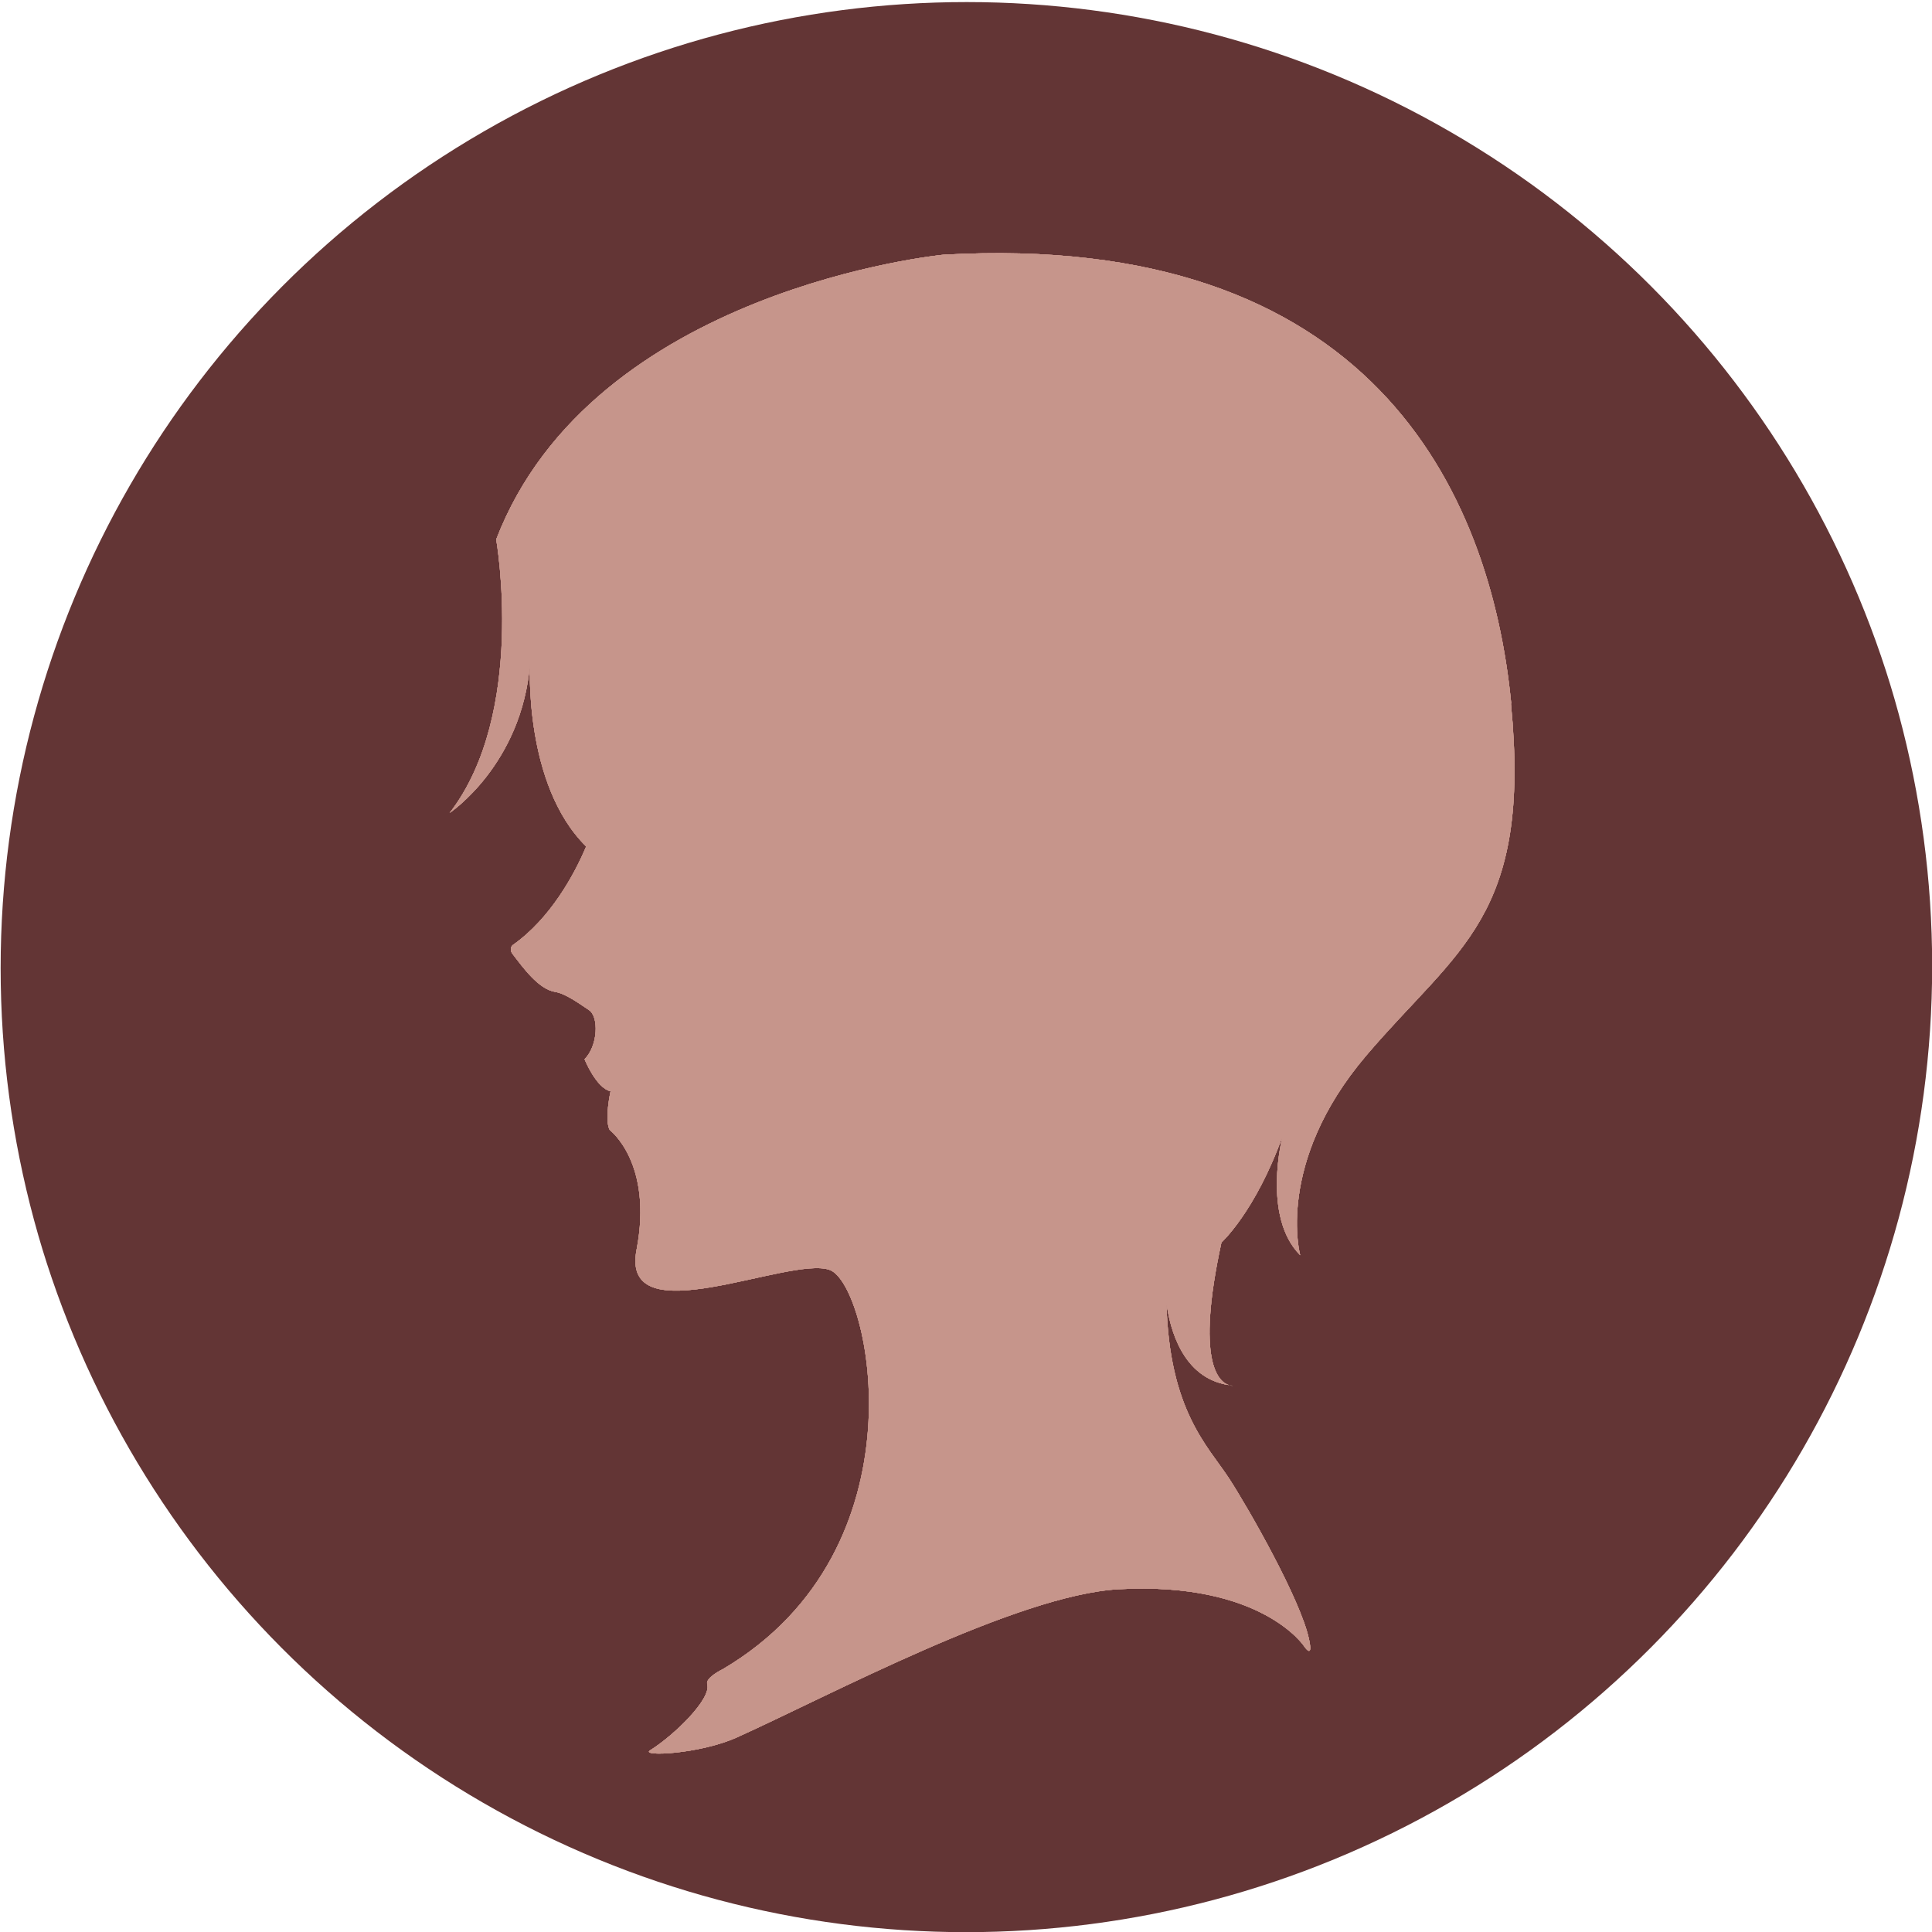 <?xml version="1.0" encoding="UTF-8"?><svg id="_レイヤー_2" xmlns="http://www.w3.org/2000/svg" xmlns:xlink="http://www.w3.org/1999/xlink" viewBox="0 0 121.13 121.13"><defs><style>.cls-1{fill:none;}.cls-2{fill:#1f1715;}.cls-3{fill:#c6958b;}.cls-4{fill:#633535;}.cls-5{clip-path:url(#clippath);}</style><clipPath id="clippath"><circle class="cls-1" cx="60.57" cy="60.57" r="60.57"/></clipPath></defs><g id="_お客様レビュー"><g class="cls-5"><circle class="cls-4" cx="60.61" cy="60.7" r="60.57"/><path class="cls-3" d="M94.75,44.11c-1.31-13.41-8.88-29.65-35.6-28.14,0,0-21.99,2.12-28.04,17.85,0,0,1.92,10.89-2.92,17.15,0,0,4.54-3.03,5.04-9.38,0,0-.42,7.6,3.52,11.48-.74,1.77-2.26,4.54-4.6,6.18,0,0-.28.22,0,.58.64.83,1.61,2.19,2.66,2.36.64.1,1.49.72,2.12,1.14.63.42.56,2.24-.28,3.08,0,0,.72,1.8,1.63,2.01,0,0-.4,1.8-.05,2.43,0,0,2.73,2.05,1.68,7.51-1.05,5.46,9.59.35,12.11,1.26,2.52.91,6.11,17.47-6.7,25.03,0,0-1.11.53-.98.95.28.9-2.06,3.19-3.58,4.14-.65.41,3.11.24,5.44-.81,5.73-2.58,17.57-8.94,23.94-9.29,8.96-.49,11.62,3.57,11.62,3.57,0,0,.6.9.31-.44-.53-2.49-3.8-8.21-5-10.06-1.35-2.07-3.77-4.26-3.94-11.06.21,1.65,1.01,4.76,3.92,5.19-.62-.19-2.11-1.4-.47-8.94,0,0,2.12-1.92,3.83-6.66,0,0-1.31,5.04,1.11,7.46,0,0-1.61-5.75,4.13-12.51,5.75-6.76,10.39-8.67,9.08-22.09Z"/><path class="cls-3" d="M77.3,86.88c-.08,0-.16-.02-.24-.03.14.04.24.03.24.03Z"/><path class="cls-3" d="M94.75,44.11c-1.31-13.41-8.88-29.65-35.6-28.14,0,0-21.99,2.12-28.04,17.85,0,0,1.92,10.89-2.92,17.15,0,0,4.54-3.03,5.04-9.38,0,0-.42,7.6,3.52,11.48-.74,1.77-2.26,4.54-4.6,6.18,0,0-.28.22,0,.58.64.83,1.61,2.19,2.66,2.36.64.1,1.49.72,2.12,1.14.63.42.56,2.24-.28,3.08,0,0,.72,1.8,1.63,2.01,0,0-.4,1.8-.05,2.43,0,0,2.73,2.05,1.68,7.51-1.05,5.46,9.59.35,12.11,1.26,2.52.91,6.11,17.47-6.7,25.03,0,0-1.11.53-.98.95.28.9-2.06,3.19-3.58,4.14-.65.41,3.11.24,5.44-.81,5.73-2.58,17.57-8.94,23.94-9.29,8.96-.49,11.62,3.57,11.62,3.57,0,0,.6.9.31-.44-.53-2.49-3.8-8.21-5-10.06-1.35-2.07-3.77-4.26-3.94-11.06.21,1.65,1.01,4.76,3.92,5.19-.62-.19-2.11-1.4-.47-8.94,0,0,2.12-1.92,3.83-6.66,0,0-1.31,5.04,1.11,7.46,0,0-1.61-5.75,4.13-12.51,5.75-6.76,10.39-8.67,9.08-22.09Z"/><path class="cls-3" d="M77.3,86.88c-.08,0-.16-.02-.24-.03.14.04.24.03.24.03Z"/><path class="cls-3" d="M94.75,44.11c-1.31-13.41-8.88-29.65-35.6-28.14,0,0-21.99,2.12-28.04,17.85,0,0,1.92,10.89-2.92,17.15,0,0,4.54-3.03,5.04-9.38,0,0-.42,7.6,3.52,11.48-.74,1.77-2.26,4.54-4.6,6.18,0,0-.28.22,0,.58.64.83,1.61,2.19,2.66,2.36.64.1,1.49.72,2.12,1.14.63.42.56,2.24-.28,3.08,0,0,.72,1.8,1.63,2.01,0,0-.4,1.8-.05,2.43,0,0,2.73,2.05,1.68,7.51-1.05,5.46,9.59.35,12.11,1.26,2.52.91,6.11,17.47-6.7,25.03,0,0-1.11.53-.98.95.28.9-2.06,3.19-3.58,4.14-.65.41,3.11.24,5.44-.81,5.73-2.58,17.57-8.94,23.94-9.29,8.96-.49,11.62,3.57,11.62,3.57,0,0,.6.9.31-.44-.53-2.49-3.8-8.21-5-10.06-1.35-2.07-3.77-4.26-3.94-11.06.21,1.65,1.01,4.76,3.92,5.19-.62-.19-2.11-1.4-.47-8.94,0,0,2.12-1.92,3.83-6.66,0,0-1.31,5.04,1.11,7.46,0,0-1.61-5.75,4.13-12.51,5.75-6.76,10.39-8.67,9.08-22.09Z"/><path class="cls-3" d="M77.3,86.88c-.08,0-.16-.02-.24-.03.14.04.24.03.24.03Z"/><path class="cls-3" d="M94.75,44.11c-1.31-13.41-8.88-29.65-35.6-28.14,0,0-21.99,2.12-28.04,17.85,0,0,1.92,10.89-2.92,17.15,0,0,4.54-3.03,5.04-9.38,0,0-.42,7.6,3.52,11.48-.74,1.77-2.26,4.54-4.6,6.18,0,0-.28.22,0,.58.64.83,1.61,2.19,2.66,2.36.64.1,1.49.72,2.12,1.14.63.42.56,2.24-.28,3.08,0,0,.72,1.8,1.63,2.01,0,0-.4,1.8-.05,2.43,0,0,2.73,2.05,1.68,7.51-1.05,5.46,9.59.35,12.11,1.26,2.52.91,6.11,17.47-6.7,25.03,0,0-1.11.53-.98.95.28.9-2.06,3.19-3.58,4.14-.65.41,3.11.24,5.44-.81,5.73-2.58,17.57-8.94,23.94-9.29,8.96-.49,11.62,3.57,11.62,3.57,0,0,.6.9.31-.44-.53-2.49-3.8-8.21-5-10.06-1.35-2.07-3.77-4.26-3.94-11.06.21,1.65,1.01,4.76,3.92,5.19-.62-.19-2.11-1.4-.47-8.94,0,0,2.12-1.92,3.83-6.66,0,0-1.31,5.04,1.11,7.46,0,0-1.61-5.75,4.13-12.51,5.75-6.76,10.39-8.67,9.08-22.09Z"/><path class="cls-3" d="M77.3,86.88c-.08,0-.16-.02-.24-.03.14.04.24.03.24.03Z"/><path class="cls-3" d="M94.75,44.11c-1.31-13.41-8.88-29.65-35.6-28.14,0,0-21.99,2.12-28.04,17.85,0,0,1.92,10.89-2.92,17.15,0,0,4.54-3.03,5.04-9.38,0,0-.42,7.6,3.52,11.48-.74,1.77-2.26,4.54-4.6,6.18,0,0-.28.22,0,.58.64.83,1.61,2.19,2.66,2.36.64.1,1.49.72,2.12,1.14.63.42.56,2.24-.28,3.08,0,0,.72,1.8,1.63,2.01,0,0-.4,1.8-.05,2.43,0,0,2.73,2.05,1.68,7.51-1.05,5.46,9.59.35,12.11,1.26,2.52.91,6.11,17.47-6.7,25.03,0,0-1.11.53-.98.95.28.9-2.06,3.19-3.58,4.14-.65.41,3.11.24,5.44-.81,5.73-2.58,17.57-8.94,23.94-9.29,8.96-.49,11.62,3.57,11.62,3.57,0,0,.6.9.31-.44-.53-2.49-3.8-8.21-5-10.06-1.35-2.07-3.77-4.26-3.94-11.06.21,1.65,1.01,4.76,3.92,5.19-.62-.19-2.11-1.4-.47-8.94,0,0,2.12-1.92,3.83-6.66,0,0-1.31,5.04,1.11,7.46,0,0-1.61-5.75,4.13-12.51,5.75-6.76,10.39-8.67,9.08-22.09Z"/><path class="cls-2" d="M77.3,86.88c-.08,0-.16-.02-.24-.03.14.04.24.03.24.03Z"/></g></g></svg>